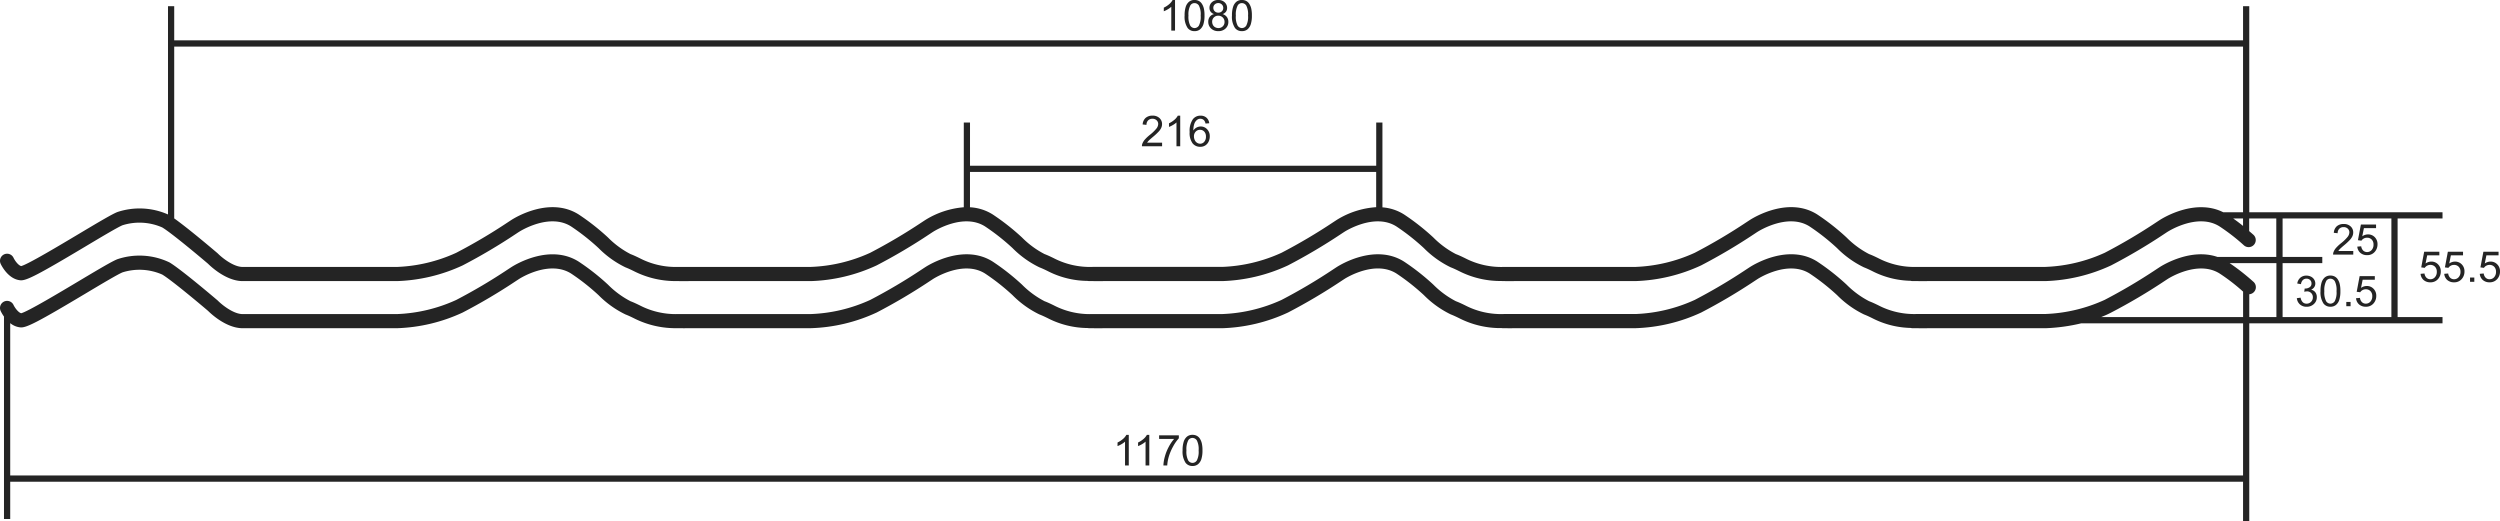 <svg xmlns="http://www.w3.org/2000/svg" width="391.156" height="81.508" viewBox="0 0 391.156 81.508">
  <g id="BLUEPRINT_ROYAL_1" data-name="BLUEPRINT ROYAL 1" transform="translate(765.87 -211.635)">
    <path id="Path_2559" data-name="Path 2559" d="M-513.115,212.693v3.733h.586v-4.791h-.376a2.233,2.233,0,0,1-.52.638,3.6,3.6,0,0,1-.861.56v.565a3.924,3.924,0,0,0,.618-.3A2.967,2.967,0,0,0-513.115,212.693Z" transform="translate(-69.493 0)" fill="#242424"/>
    <path id="Path_2560" data-name="Path 2560" d="M-508.23,216.507a1.319,1.319,0,0,0,.867-.282,1.7,1.7,0,0,0,.517-.8,4.4,4.4,0,0,0,.172-1.356,4.676,4.676,0,0,0-.107-1.128,2.371,2.371,0,0,0-.3-.709,1.281,1.281,0,0,0-.478-.446,1.414,1.414,0,0,0-.674-.155,1.321,1.321,0,0,0-.863.279,1.7,1.7,0,0,0-.518.8,4.346,4.346,0,0,0-.174,1.361,3.148,3.148,0,0,0,.472,1.94A1.307,1.307,0,0,0-508.23,216.507Zm-.651-4.044a.753.753,0,0,1,.646-.342.813.813,0,0,1,.684.388,2.98,2.98,0,0,1,.276,1.565,2.983,2.983,0,0,1-.276,1.562.809.809,0,0,1-.678.391.81.81,0,0,1-.678-.389,3,3,0,0,1-.275-1.564A3.028,3.028,0,0,1-508.881,212.462Z" transform="translate(-70.736 0)" fill="#242424"/>
    <path id="Path_2561" data-name="Path 2561" d="M-504.673,215.046a1.391,1.391,0,0,0,.434,1.043,1.569,1.569,0,0,0,1.138.418,1.577,1.577,0,0,0,1.14-.417,1.373,1.373,0,0,0,.431-1.028,1.272,1.272,0,0,0-.229-.761,1.282,1.282,0,0,0-.669-.462,1.091,1.091,0,0,0,.528-.379.977.977,0,0,0,.174-.578,1.178,1.178,0,0,0-.38-.884,1.4,1.4,0,0,0-1.006-.363,1.386,1.386,0,0,0-1,.355,1.153,1.153,0,0,0-.374.875,1,1,0,0,0,.175.592,1.1,1.1,0,0,0,.541.381,1.182,1.182,0,0,0-.672.428A1.261,1.261,0,0,0-504.673,215.046Zm.791-2.2a.692.692,0,0,1,.221-.514.771.771,0,0,1,.557-.215.762.762,0,0,1,.556.22.732.732,0,0,1,.221.542.707.707,0,0,1-.215.523.762.762,0,0,1-.556.214.772.772,0,0,1-.566-.216A.746.746,0,0,1-503.882,212.845Zm.083,1.52a.922.922,0,0,1,.684-.274.969.969,0,0,1,.706.276.941.941,0,0,1,.281.7.924.924,0,0,1-.273.687.943.943,0,0,1-.693.271,1.038,1.038,0,0,1-.5-.129.831.831,0,0,1-.353-.363,1.06,1.06,0,0,1-.119-.484A.932.932,0,0,1-503.8,214.365Z" transform="translate(-72.148 0)" fill="#242424"/>
    <path id="Path_2562" data-name="Path 2562" d="M-497.988,216.507a1.319,1.319,0,0,0,.868-.282,1.7,1.7,0,0,0,.516-.8,4.378,4.378,0,0,0,.172-1.356,4.714,4.714,0,0,0-.107-1.128,2.389,2.389,0,0,0-.3-.709,1.294,1.294,0,0,0-.479-.446,1.414,1.414,0,0,0-.675-.155,1.319,1.319,0,0,0-.863.279,1.684,1.684,0,0,0-.517.8,4.321,4.321,0,0,0-.175,1.361,3.148,3.148,0,0,0,.473,1.94A1.306,1.306,0,0,0-497.988,216.507Zm-.651-4.044a.752.752,0,0,1,.645-.342.814.814,0,0,1,.685.388,2.988,2.988,0,0,1,.276,1.565,2.991,2.991,0,0,1-.276,1.562.81.81,0,0,1-.679.391.809.809,0,0,1-.677-.389,3,3,0,0,1-.276-1.564A3.026,3.026,0,0,1-498.638,212.462Z" transform="translate(-73.565 0)" fill="#242424"/>
    <path id="Path_2563" data-name="Path 2563" d="M-517.949,240.545q.151-.158.677-.6a9.412,9.412,0,0,0,.9-.84,2.161,2.161,0,0,0,.389-.583,1.417,1.417,0,0,0,.118-.563,1.246,1.246,0,0,0-.4-.944,1.511,1.511,0,0,0-1.086-.381,1.589,1.589,0,0,0-1.084.353,1.488,1.488,0,0,0-.466,1.028l.6.061a.96.96,0,0,1,.258-.7.911.911,0,0,1,.677-.255.9.9,0,0,1,.65.239.788.788,0,0,1,.249.588,1.208,1.208,0,0,1-.274.7,6.453,6.453,0,0,1-1.052,1.01,6.274,6.274,0,0,0-.766.722,2.153,2.153,0,0,0-.386.635,1.034,1.034,0,0,0-.067.407h3.154v-.563h-2.34A1.885,1.885,0,0,1-517.949,240.545Z" transform="translate(-68.188 -6.905)" fill="#242424"/>
    <path id="Path_2564" data-name="Path 2564" d="M-512.305,237.273a3.576,3.576,0,0,1-.86.559v.565a3.876,3.876,0,0,0,.617-.3,3,3,0,0,0,.554-.4v3.733h.586v-4.791h-.377A2.214,2.214,0,0,1-512.305,237.273Z" transform="translate(-69.802 -6.905)" fill="#242424"/>
    <path id="Path_2565" data-name="Path 2565" d="M-506.958,238.331a1.392,1.392,0,0,0-.641.156,1.359,1.359,0,0,0-.518.478,3.088,3.088,0,0,1,.166-1.1,1.336,1.336,0,0,1,.436-.588.805.805,0,0,1,.491-.157.778.778,0,0,1,.586.251,1.108,1.108,0,0,1,.221.5l.582-.045a1.339,1.339,0,0,0-.431-.872,1.345,1.345,0,0,0-.922-.317,1.469,1.469,0,0,0-1.2.548,3.18,3.18,0,0,0-.511,2.011,2.71,2.71,0,0,0,.462,1.775,1.494,1.494,0,0,0,1.194.539,1.451,1.451,0,0,0,.768-.2,1.418,1.418,0,0,0,.532-.591,1.842,1.842,0,0,0,.195-.835,1.549,1.549,0,0,0-.413-1.115A1.327,1.327,0,0,0-506.958,238.331Zm.543,2.395a.823.823,0,0,1-.637.3.9.9,0,0,1-.486-.145.961.961,0,0,1-.359-.421,1.361,1.361,0,0,1-.129-.58,1.025,1.025,0,0,1,.277-.746.9.9,0,0,1,.675-.284.862.862,0,0,1,.663.284,1.106,1.106,0,0,1,.263.78A1.179,1.179,0,0,1-506.415,240.726Z" transform="translate(-71.036 -6.905)" fill="#242424"/>
    <path id="Path_2566" data-name="Path 2566" d="M-523.426,306.273a3.6,3.6,0,0,1-.861.56v.565a3.847,3.847,0,0,0,.618-.3,2.967,2.967,0,0,0,.554-.4v3.733h.586v-4.791h-.376A2.234,2.234,0,0,1-523.426,306.273Z" transform="translate(-66.73 -25.965)" fill="#242424"/>
    <path id="Path_2567" data-name="Path 2567" d="M-518.988,306.273a3.584,3.584,0,0,1-.86.56v.565a3.816,3.816,0,0,0,.617-.3,2.977,2.977,0,0,0,.554-.4v3.733h.586v-4.791h-.376A2.238,2.238,0,0,1-518.988,306.273Z" transform="translate(-67.956 -25.965)" fill="#242424"/>
    <path id="Path_2568" data-name="Path 2568" d="M-515.293,306.311h2.337a6.589,6.589,0,0,0-.842,1.248,7.141,7.141,0,0,0-.607,1.537,5.8,5.8,0,0,0-.221,1.361h.6a6.152,6.152,0,0,1,.224-1.312,7.856,7.856,0,0,1,.691-1.652,6.6,6.6,0,0,1,.9-1.289v-.455h-3.088Z" transform="translate(-69.215 -25.996)" fill="#242424"/>
    <path id="Path_2569" data-name="Path 2569" d="M-507.517,306.236a1.281,1.281,0,0,0-.478-.446,1.415,1.415,0,0,0-.675-.155,1.32,1.32,0,0,0-.863.279,1.7,1.7,0,0,0-.518.8,4.369,4.369,0,0,0-.174,1.361,3.143,3.143,0,0,0,.472,1.94,1.306,1.306,0,0,0,1.083.494,1.319,1.319,0,0,0,.868-.282,1.7,1.7,0,0,0,.517-.8,4.422,4.422,0,0,0,.172-1.356,4.708,4.708,0,0,0-.108-1.128A2.389,2.389,0,0,0-507.517,306.236Zm-.474,3.4a.81.81,0,0,1-.679.391.81.81,0,0,1-.677-.389,3,3,0,0,1-.275-1.564,3.028,3.028,0,0,1,.3-1.61.752.752,0,0,1,.645-.342.814.814,0,0,1,.685.388,2.987,2.987,0,0,1,.276,1.565A2.991,2.991,0,0,1-507.991,309.635Z" transform="translate(-70.615 -25.965)" fill="#242424"/>
    <path id="Path_2570" data-name="Path 2570" d="M-267.119,273.417a1.135,1.135,0,0,0,.491-.4,1,1,0,0,0,.167-.563,1.185,1.185,0,0,0-.174-.616,1.219,1.219,0,0,0-.5-.457,1.565,1.565,0,0,0-.718-.168,1.414,1.414,0,0,0-.947.325,1.5,1.5,0,0,0-.488.913l.586.1a1.075,1.075,0,0,1,.293-.645.8.8,0,0,1,.569-.215.776.776,0,0,1,.563.213.709.709,0,0,1,.219.533.668.668,0,0,1-.3.6,1.209,1.209,0,0,1-.673.2.885.885,0,0,1-.095-.007l-.066.515a1.68,1.68,0,0,1,.414-.066.914.914,0,0,1,.67.262.9.9,0,0,1,.263.665.971.971,0,0,1-.284.71.946.946,0,0,1-.7.287.85.85,0,0,1-.591-.22,1.3,1.3,0,0,1-.343-.717l-.586.077a1.444,1.444,0,0,0,.473.97,1.5,1.5,0,0,0,1.043.374,1.6,1.6,0,0,0,1.152-.434,1.4,1.4,0,0,0,.455-1.06,1.234,1.234,0,0,0-.233-.769A1.1,1.1,0,0,0-267.119,273.417Z" transform="translate(-137.149 -16.456)" fill="#242424"/>
    <path id="Path_2571" data-name="Path 2571" d="M-264.235,273.647a3.148,3.148,0,0,0,.472,1.94,1.308,1.308,0,0,0,1.083.494,1.319,1.319,0,0,0,.867-.282,1.7,1.7,0,0,0,.517-.8,4.4,4.4,0,0,0,.172-1.356,4.666,4.666,0,0,0-.108-1.128,2.388,2.388,0,0,0-.3-.709,1.286,1.286,0,0,0-.478-.446,1.41,1.41,0,0,0-.675-.156,1.321,1.321,0,0,0-.863.28,1.7,1.7,0,0,0-.517.8A4.341,4.341,0,0,0-264.235,273.647Zm.9-1.61a.753.753,0,0,1,.646-.342.815.815,0,0,1,.685.388,2.989,2.989,0,0,1,.275,1.565,2.992,2.992,0,0,1-.275,1.562.811.811,0,0,1-.679.391.81.81,0,0,1-.677-.389,2.988,2.988,0,0,1-.276-1.564A3.035,3.035,0,0,1-263.331,272.037Z" transform="translate(-138.562 -16.456)" fill="#242424"/>
    <rect id="Rectangle_1039" data-name="Rectangle 1039" width="0.668" height="0.668" transform="translate(-398.761 258.877)" fill="#242424"/>
    <path id="Path_2572" data-name="Path 2572" d="M-255.022,275.633a.861.861,0,0,1-.6-.227,1.1,1.1,0,0,1-.317-.675l-.615.052a1.423,1.423,0,0,0,.47.966,1.543,1.543,0,0,0,1.063.365,1.516,1.516,0,0,0,1.253-.579,1.739,1.739,0,0,0,.378-1.12,1.517,1.517,0,0,0-.43-1.113,1.427,1.427,0,0,0-1.055-.433,1.554,1.554,0,0,0-.9.3l.258-1.282h1.9v-.56h-2.373l-.462,2.45.55.071a.991.991,0,0,1,.358-.333,1.025,1.025,0,0,1,.511-.129.979.979,0,0,1,.738.29,1.086,1.086,0,0,1,.281.79,1.205,1.205,0,0,1-.293.847A.934.934,0,0,1-255.022,275.633Z" transform="translate(-140.684 -16.488)" fill="#242424"/>
    <path id="Path_2573" data-name="Path 2573" d="M-390.734,246.186h7.026v-.973h-30.236V212.974h-.973v5.346H-738.612v-5.346h-.973V245.56a11.009,11.009,0,0,0-7.921-.378c-.839.332-2.873,1.538-6.122,3.478-2.953,1.762-7.855,4.689-8.923,4.976-.426-.095-.963-.795-1.205-1.3a1.112,1.112,0,0,0-1.477-.527,1.112,1.112,0,0,0-.637,1v.027a1.112,1.112,0,0,0,.107.455c.118.251,1.21,2.451,3.142,2.572.928.045,2.821-.932,10.131-5.3,2.5-1.493,5.087-3.036,5.8-3.319a8.867,8.867,0,0,1,6.195.342c1.321.774,5.595,4.339,7.178,5.688.414.413,2.835,2.712,5.421,2.712h24.137a26.286,26.286,0,0,0,10.28-2.457,89.228,89.228,0,0,0,8.3-4.908c.224-.147.4-.266.537-.35.192-.123,4.748-2.988,8.136-.832a34.266,34.266,0,0,1,4.283,3.377,15.262,15.262,0,0,0,4.207,3.015c.447.171.845.364,1.268.57a14.432,14.432,0,0,0,6.906,1.579c.018,0,.035.005.053.005h.094q.4.01.833.01.388,0,.8-.009h19.073a26.3,26.3,0,0,0,10.281-2.457,89.167,89.167,0,0,0,8.3-4.908c.223-.147.4-.266.536-.35.192-.122,4.751-2.987,8.136-.832a34.2,34.2,0,0,1,4.283,3.376,15.247,15.247,0,0,0,4.207,3.015c.447.171.846.363,1.269.57a13.934,13.934,0,0,0,6.3,1.557,1.092,1.092,0,0,0,.245.029h.623c.233.005.47.009.72.009s.525,0,.8-.009h18.658a26.293,26.293,0,0,0,10.281-2.457,88.8,88.8,0,0,0,8.3-4.909c.222-.146.4-.264.534-.349.192-.123,4.751-2.987,8.137-.832a34.256,34.256,0,0,1,4.283,3.376,15.255,15.255,0,0,0,4.206,3.015c.447.17.847.363,1.269.57a14.258,14.258,0,0,0,6.686,1.571,1.108,1.108,0,0,0,.148.014h.333c.232.005.47.009.719.009s.526,0,.8-.009h18.948a26.291,26.291,0,0,0,10.281-2.457,89.205,89.205,0,0,0,8.3-4.908c.224-.147.4-.266.536-.35.192-.122,4.75-2.987,8.136-.832a34.139,34.139,0,0,1,4.283,3.376,15.249,15.249,0,0,0,4.207,3.015c.447.171.845.364,1.268.57a13.78,13.78,0,0,0,6.036,1.54,1.1,1.1,0,0,0,.3.046h.834c.233.005.47.009.719.009s.525,0,.8-.009h18.449a26.291,26.291,0,0,0,10.281-2.457,88.865,88.865,0,0,0,8.3-4.908c.224-.147.4-.266.537-.35.192-.122,4.75-2.987,8.136-.832a31.113,31.113,0,0,1,3.81,2.959,1.112,1.112,0,0,0,1.568-.1,1.112,1.112,0,0,0-.1-1.568c-.208-.183-.431-.375-.654-.567v-1.98h4.243v6.023h-9.209c-4.11-1.411-8.451,1.223-8.988,1.566-.14.09-.33.214-.565.368a86.667,86.667,0,0,1-8.093,4.786,24.449,24.449,0,0,1-9.281,2.21H-465.96a12.143,12.143,0,0,1-6.028-1.364c-.446-.216-.908-.441-1.446-.645a14.1,14.1,0,0,1-3.528-2.6,36.005,36.005,0,0,0-4.562-3.586c-4.492-2.857-9.921.449-10.525.835-.14.09-.329.214-.565.368a86.729,86.729,0,0,1-8.092,4.786,24.454,24.454,0,0,1-9.281,2.21H-530.6a12.179,12.179,0,0,1-6.041-1.364c-.447-.216-.91-.441-1.447-.645a14.087,14.087,0,0,1-3.528-2.6,36,36,0,0,0-4.561-3.586c-4.492-2.858-9.922.449-10.527.835-.139.09-.329.214-.563.368a86.893,86.893,0,0,1-8.093,4.787,24.454,24.454,0,0,1-9.282,2.21h-20.319A12.179,12.179,0,0,1-601,259.775c-.447-.216-.908-.441-1.446-.645a14.1,14.1,0,0,1-3.528-2.6,36,36,0,0,0-4.561-3.586c-4.492-2.856-9.922.449-10.525.835-.14.09-.33.214-.565.369a86.884,86.884,0,0,1-8.093,4.786,24.449,24.449,0,0,1-9.282,2.21H-659.73a12.224,12.224,0,0,1-6.044-1.363c-.447-.217-.908-.441-1.446-.646a14.028,14.028,0,0,1-3.528-2.6,36.07,36.07,0,0,0-4.562-3.586c-4.495-2.859-9.922.449-10.525.835-.14.089-.329.214-.565.368a86.829,86.829,0,0,1-8.093,4.786,24.448,24.448,0,0,1-9.281,2.21h-24.119c-1.486,0-3.3-1.505-3.874-2.084a.866.866,0,0,0-.071-.066c-.235-.2-5.761-4.909-7.533-5.945a10.868,10.868,0,0,0-8.135-.491c-.839.331-2.873,1.537-6.122,3.477-2.954,1.763-7.855,4.689-8.923,4.977-.426-.1-.963-.795-1.205-1.3a1.111,1.111,0,0,0-1.477-.528,1.112,1.112,0,0,0-.637,1v.027a1.117,1.117,0,0,0,.107.455,5.918,5.918,0,0,0,.517.865v31.679h.974v-5.832h349.355v6.137h.973V262.59h30.237v-.973h-7.026ZM-556.7,246.4c-.138.089-.324.211-.557.363a87.181,87.181,0,0,1-8.1,4.791,24.438,24.438,0,0,1-9.282,2.21h-20.271A12.266,12.266,0,0,1-601,252.4c-.447-.217-.908-.441-1.446-.646a14.1,14.1,0,0,1-3.528-2.6,35.946,35.946,0,0,0-4.561-3.587,7.373,7.373,0,0,0-3.568-1.132v-5.524h63.552v5.51A13.3,13.3,0,0,0-556.7,246.4Zm128.8,0c-.138.089-.326.212-.559.365a86.981,86.981,0,0,1-8.1,4.79,24.433,24.433,0,0,1-9.281,2.21h-20.1a12.192,12.192,0,0,1-6.048-1.364c-.446-.217-.908-.441-1.446-.646a14.091,14.091,0,0,1-3.528-2.6,35.9,35.9,0,0,0-4.562-3.587c-4.49-2.857-9.921.449-10.525.835-.138.089-.326.212-.559.365a87.042,87.042,0,0,1-8.1,4.79,24.438,24.438,0,0,1-9.281,2.21h-20.546a12.284,12.284,0,0,1-6.1-1.364c-.447-.217-.91-.441-1.447-.646a14.076,14.076,0,0,1-3.528-2.6,35.994,35.994,0,0,0-4.561-3.587,7.35,7.35,0,0,0-3.4-1.123V231.178h-.973v6.763H-614.1v-6.763h-.973v13.255a13.419,13.419,0,0,0-5.984,1.969c-.139.089-.327.212-.56.365a87.014,87.014,0,0,1-8.1,4.79,24.433,24.433,0,0,1-9.282,2.21h-20.733a12.238,12.238,0,0,1-6.042-1.362c-.447-.217-.908-.442-1.446-.646a14.07,14.07,0,0,1-3.528-2.6,35.943,35.943,0,0,0-4.562-3.587c-4.493-2.859-9.922.449-10.526.835-.138.089-.325.212-.558.365a87.01,87.01,0,0,1-8.1,4.79,24.449,24.449,0,0,1-9.281,2.21h-24.119c-1.486,0-3.3-1.506-3.874-2.084a.762.762,0,0,0-.071-.067c-.207-.177-4.545-3.871-6.774-5.444V219.293h323.695v25.921h-3.1C-422.368,243.031-427.322,246.035-427.9,246.4Zm12.982.953c-.483-.392-1-.783-1.547-1.17h1.547Zm6.188-1.17h17.022v15.432h-17.022v-8.436h6.211v-.973h-6.211ZM-435.539,260.9a89.227,89.227,0,0,0,8.3-4.9c.227-.149.408-.269.543-.355.192-.123,4.75-2.988,8.136-.832a30.078,30.078,0,0,1,3.649,2.819v3.984h-22.208C-436.59,261.406-436.058,261.172-435.539,260.9Zm20.623,25.5H-764.272V262.563a2.965,2.965,0,0,0,1.651.672c.928.049,2.821-.932,10.131-5.3,2.5-1.492,5.087-3.036,5.8-3.319a8.855,8.855,0,0,1,6.195.342c1.321.774,5.595,4.339,7.179,5.689.413.413,2.834,2.711,5.42,2.711h24.137a26.271,26.271,0,0,0,10.28-2.455,89.145,89.145,0,0,0,8.3-4.905c.227-.148.408-.268.543-.354.192-.123,4.747-2.99,8.136-.832a34.161,34.161,0,0,1,4.282,3.376,15.219,15.219,0,0,0,4.208,3.014c.447.171.845.364,1.267.569a14.419,14.419,0,0,0,6.911,1.581c.017,0,.033,0,.049,0h.088c.269.007.549.01.84.01q.387,0,.8-.009h19.073A26.281,26.281,0,0,0-628.7,260.9a89.3,89.3,0,0,0,8.294-4.9c.226-.15.408-.269.543-.355.193-.123,4.75-2.988,8.136-.832a34.2,34.2,0,0,1,4.283,3.376,15.247,15.247,0,0,0,4.207,3.015c.447.17.846.364,1.269.569a13.923,13.923,0,0,0,6.3,1.558,1.131,1.131,0,0,0,.244.028h.6c.239.005.483.009.739.009s.525,0,.8-.009h18.658A26.278,26.278,0,0,0-564.34,260.9a89.11,89.11,0,0,0,8.3-4.906c.225-.148.407-.267.541-.353.191-.123,4.747-2.988,8.136-.832a34.32,34.32,0,0,1,4.283,3.376,15.255,15.255,0,0,0,4.206,3.015c.447.17.847.364,1.269.569a14.249,14.249,0,0,0,6.689,1.571,1.067,1.067,0,0,0,.145.014h.313c.239.005.483.009.739.009s.526,0,.8-.009h18.948A26.278,26.278,0,0,0-499.69,260.9a89.029,89.029,0,0,0,8.3-4.9c.227-.149.408-.269.543-.355.192-.123,4.749-2.988,8.136-.832a34.251,34.251,0,0,1,4.283,3.376,15.249,15.249,0,0,0,4.207,3.015c.447.17.845.364,1.268.57a13.784,13.784,0,0,0,6.037,1.54,1.091,1.091,0,0,0,.3.045h.814c.239.005.483.009.739.009s.525,0,.8-.009h18.449a28.163,28.163,0,0,0,5.59-.769h25.313Zm.973-28.358a1.107,1.107,0,0,0,.756-.374,1.111,1.111,0,0,0-.1-1.568,34.887,34.887,0,0,0-3.727-2.923h7.316v8.436h-4.243Z" transform="translate(0 -0.37)" fill="#242424"/>
    <path id="Path_2574" data-name="Path 2574" d="M-241.073,270.358a.863.863,0,0,1-.6-.227,1.1,1.1,0,0,1-.316-.675l-.616.052a1.427,1.427,0,0,0,.47.966,1.542,1.542,0,0,0,1.063.365,1.513,1.513,0,0,0,1.252-.579,1.739,1.739,0,0,0,.378-1.12,1.513,1.513,0,0,0-.43-1.113,1.424,1.424,0,0,0-1.054-.433,1.555,1.555,0,0,0-.9.3l.258-1.282h1.9v-.559h-2.373l-.462,2.45.55.071a.981.981,0,0,1,.358-.333,1.025,1.025,0,0,1,.511-.129.979.979,0,0,1,.738.29,1.085,1.085,0,0,1,.281.79,1.205,1.205,0,0,1-.293.847A.935.935,0,0,1-241.073,270.358Z" transform="translate(-144.536 -15.031)" fill="#242424"/>
    <path id="Path_2575" data-name="Path 2575" d="M-235.806,267.595a1.555,1.555,0,0,0-.9.3l.258-1.282h1.9v-.559h-2.373l-.462,2.45.55.071a.986.986,0,0,1,.358-.333,1.025,1.025,0,0,1,.511-.129.979.979,0,0,1,.738.29,1.083,1.083,0,0,1,.282.79,1.206,1.206,0,0,1-.294.847.932.932,0,0,1-.715.318.861.861,0,0,1-.6-.227,1.1,1.1,0,0,1-.316-.675l-.616.052a1.423,1.423,0,0,0,.47.966,1.543,1.543,0,0,0,1.063.365,1.514,1.514,0,0,0,1.253-.579,1.739,1.739,0,0,0,.378-1.12,1.513,1.513,0,0,0-.43-1.113A1.427,1.427,0,0,0-235.806,267.595Z" transform="translate(-145.951 -15.031)" fill="#242424"/>
    <rect id="Rectangle_1040" data-name="Rectangle 1040" width="0.668" height="0.668" transform="translate(-379.401 255.059)" fill="#242424"/>
    <path id="Path_2576" data-name="Path 2576" d="M-227.072,268.027a1.424,1.424,0,0,0-1.054-.433,1.555,1.555,0,0,0-.9.3l.258-1.282h1.9v-.559h-2.373l-.462,2.45.549.071a.994.994,0,0,1,.358-.333,1.025,1.025,0,0,1,.511-.129.98.98,0,0,1,.738.29,1.085,1.085,0,0,1,.281.79,1.205,1.205,0,0,1-.293.847.934.934,0,0,1-.715.318.864.864,0,0,1-.6-.227,1.108,1.108,0,0,1-.316-.675l-.615.052a1.42,1.42,0,0,0,.47.966,1.544,1.544,0,0,0,1.063.365,1.516,1.516,0,0,0,1.253-.579,1.743,1.743,0,0,0,.378-1.12A1.514,1.514,0,0,0-227.072,268.027Z" transform="translate(-148.072 -15.031)" fill="#242424"/>
    <path id="Path_2577" data-name="Path 2577" d="M-258.356,264.287h-2.34a1.85,1.85,0,0,1,.248-.317q.15-.159.676-.6a9.329,9.329,0,0,0,.9-.84,2.162,2.162,0,0,0,.389-.583,1.416,1.416,0,0,0,.118-.563,1.248,1.248,0,0,0-.4-.944,1.513,1.513,0,0,0-1.086-.381,1.591,1.591,0,0,0-1.084.353,1.486,1.486,0,0,0-.465,1.028l.6.061a.954.954,0,0,1,.258-.7.91.91,0,0,1,.676-.255.9.9,0,0,1,.65.239.785.785,0,0,1,.249.588,1.211,1.211,0,0,1-.273.7,6.468,6.468,0,0,1-1.052,1.01,6.274,6.274,0,0,0-.766.722,2.134,2.134,0,0,0-.385.635,1.022,1.022,0,0,0-.068.407h3.154Z" transform="translate(-139.315 -13.376)" fill="#242424"/>
    <path id="Path_2578" data-name="Path 2578" d="M-254.752,264.483a.861.861,0,0,1-.6-.227,1.1,1.1,0,0,1-.316-.675l-.616.052a1.424,1.424,0,0,0,.47.966,1.54,1.54,0,0,0,1.062.365,1.514,1.514,0,0,0,1.253-.579,1.739,1.739,0,0,0,.378-1.12,1.513,1.513,0,0,0-.43-1.113,1.426,1.426,0,0,0-1.055-.433,1.556,1.556,0,0,0-.9.3l.258-1.282h1.9v-.559h-2.373l-.462,2.45.549.071a.988.988,0,0,1,.358-.333,1.023,1.023,0,0,1,.511-.129.98.98,0,0,1,.738.29,1.085,1.085,0,0,1,.281.79,1.205,1.205,0,0,1-.293.847A.935.935,0,0,1-254.752,264.483Z" transform="translate(-140.758 -13.409)" fill="#242424"/>
  </g>
</svg>
